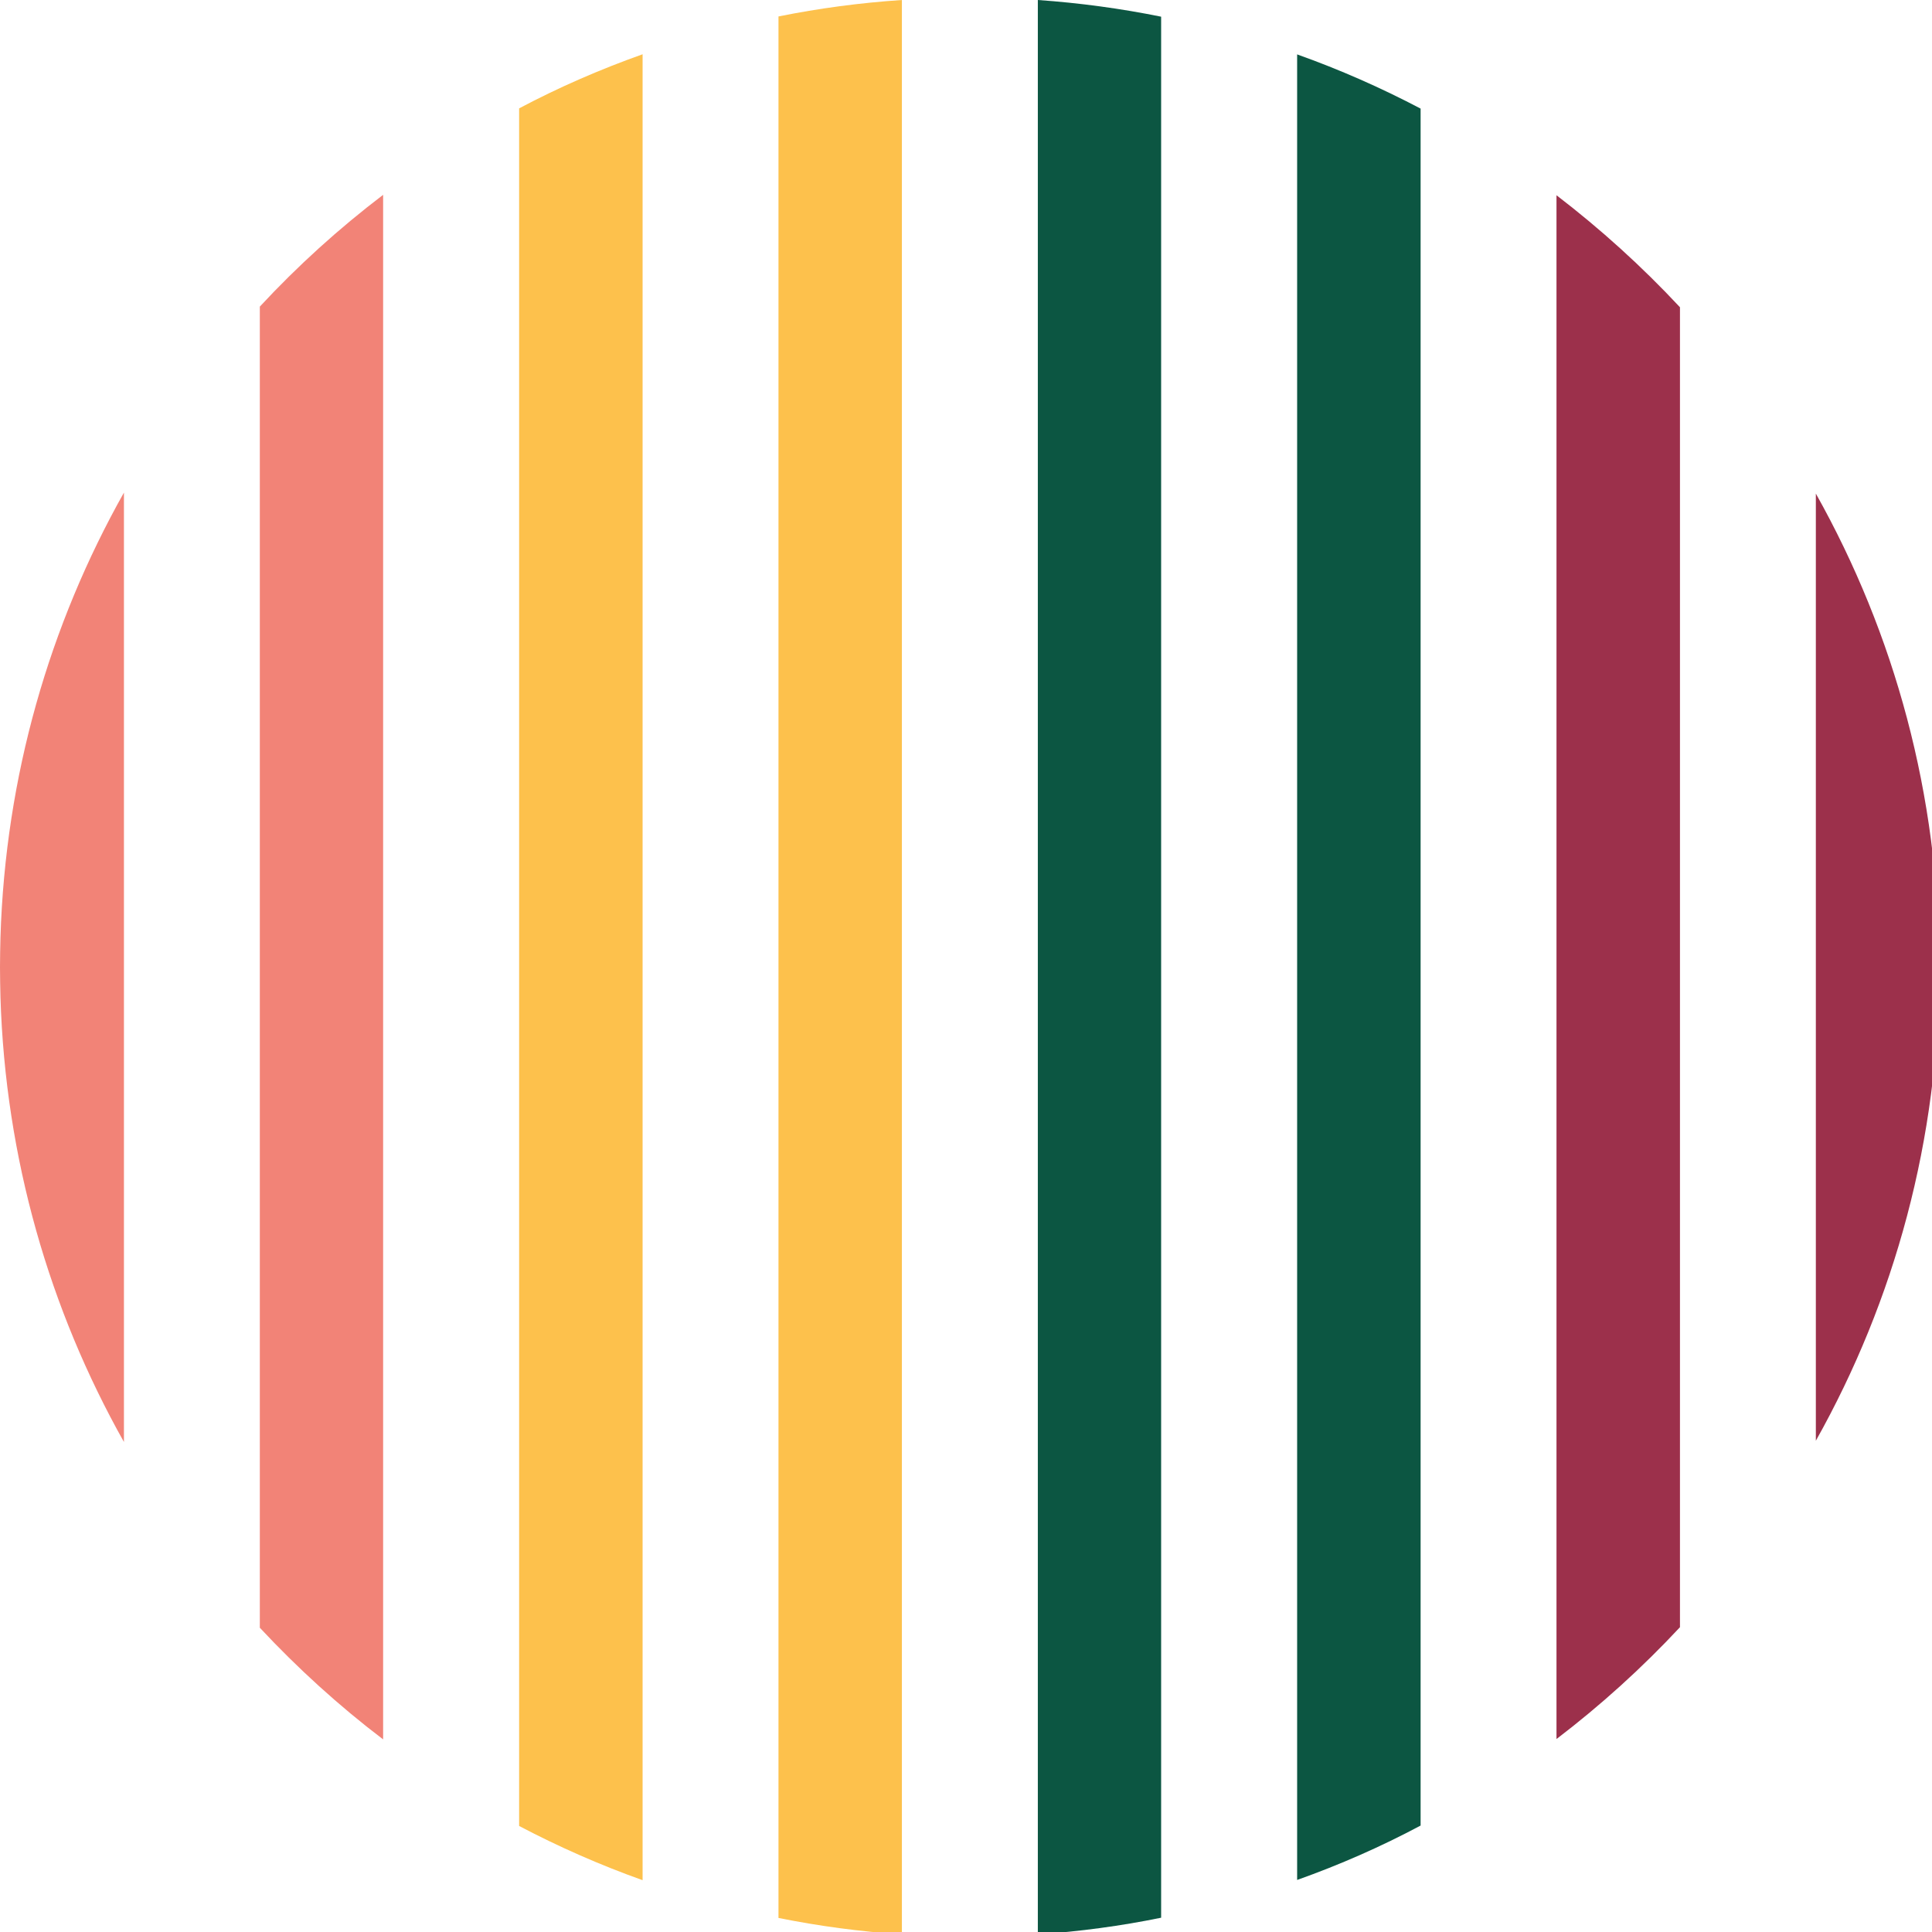 <svg width="30" height="30" viewBox="0 0 33 33" fill="none" xmlns="http://www.w3.org/2000/svg">
<g clipPath="url(#clip0_1593_43558)">
<path d="M0.008 16.01C0.092 13.256 0.847 10.671 2.117 8.414V24.63C0.847 22.371 0.092 19.788 0.008 17.034C0.004 16.863 0 16.692 0 16.52C0 16.347 0.004 16.178 0.008 16.01Z" fill="#F28377"/>
<path d="M6.544 3.328V29.71C5.788 29.136 5.083 28.494 4.438 27.803V5.237C5.083 4.542 5.786 3.905 6.544 3.328Z" fill="#F28377"/>
<path d="M8.867 1.851C9.542 1.493 10.245 1.187 10.976 0.927V32.115C10.247 31.855 9.544 31.545 8.867 31.189V1.851Z" fill="#FDC14C"/>
<path d="M13.297 0.281C13.986 0.142 14.689 0.048 15.405 0V33.041C14.689 32.993 13.988 32.899 13.297 32.76V0.281Z" fill="#FDC14C"/>
<path d="M17.727 0C18.443 0.05 19.146 0.146 19.833 0.285V32.756C19.146 32.897 18.443 32.991 17.727 33.041V0Z" fill="#0C5642"/>
<path d="M22.156 0.929C22.885 1.189 23.588 1.499 24.265 1.855V31.182C23.588 31.543 22.887 31.851 22.156 32.111V0.929Z" fill="#0C5642"/>
<path d="M28.695 5.248V27.794C28.047 28.489 27.341 29.128 26.586 29.704V3.335C27.341 3.914 28.047 4.553 28.695 5.248Z" fill="#9C304B"/>
<path d="M33.124 16.52C33.124 19.457 32.36 22.215 31.016 24.609V8.431C32.36 10.825 33.124 13.583 33.124 16.52Z" fill="#9C304B"/>
</g>
<defs>
<clipPath id="clip0_1593_43558">
<rect width="33" height="33" fill="white"/>
</clipPath>
</defs>
</svg>
